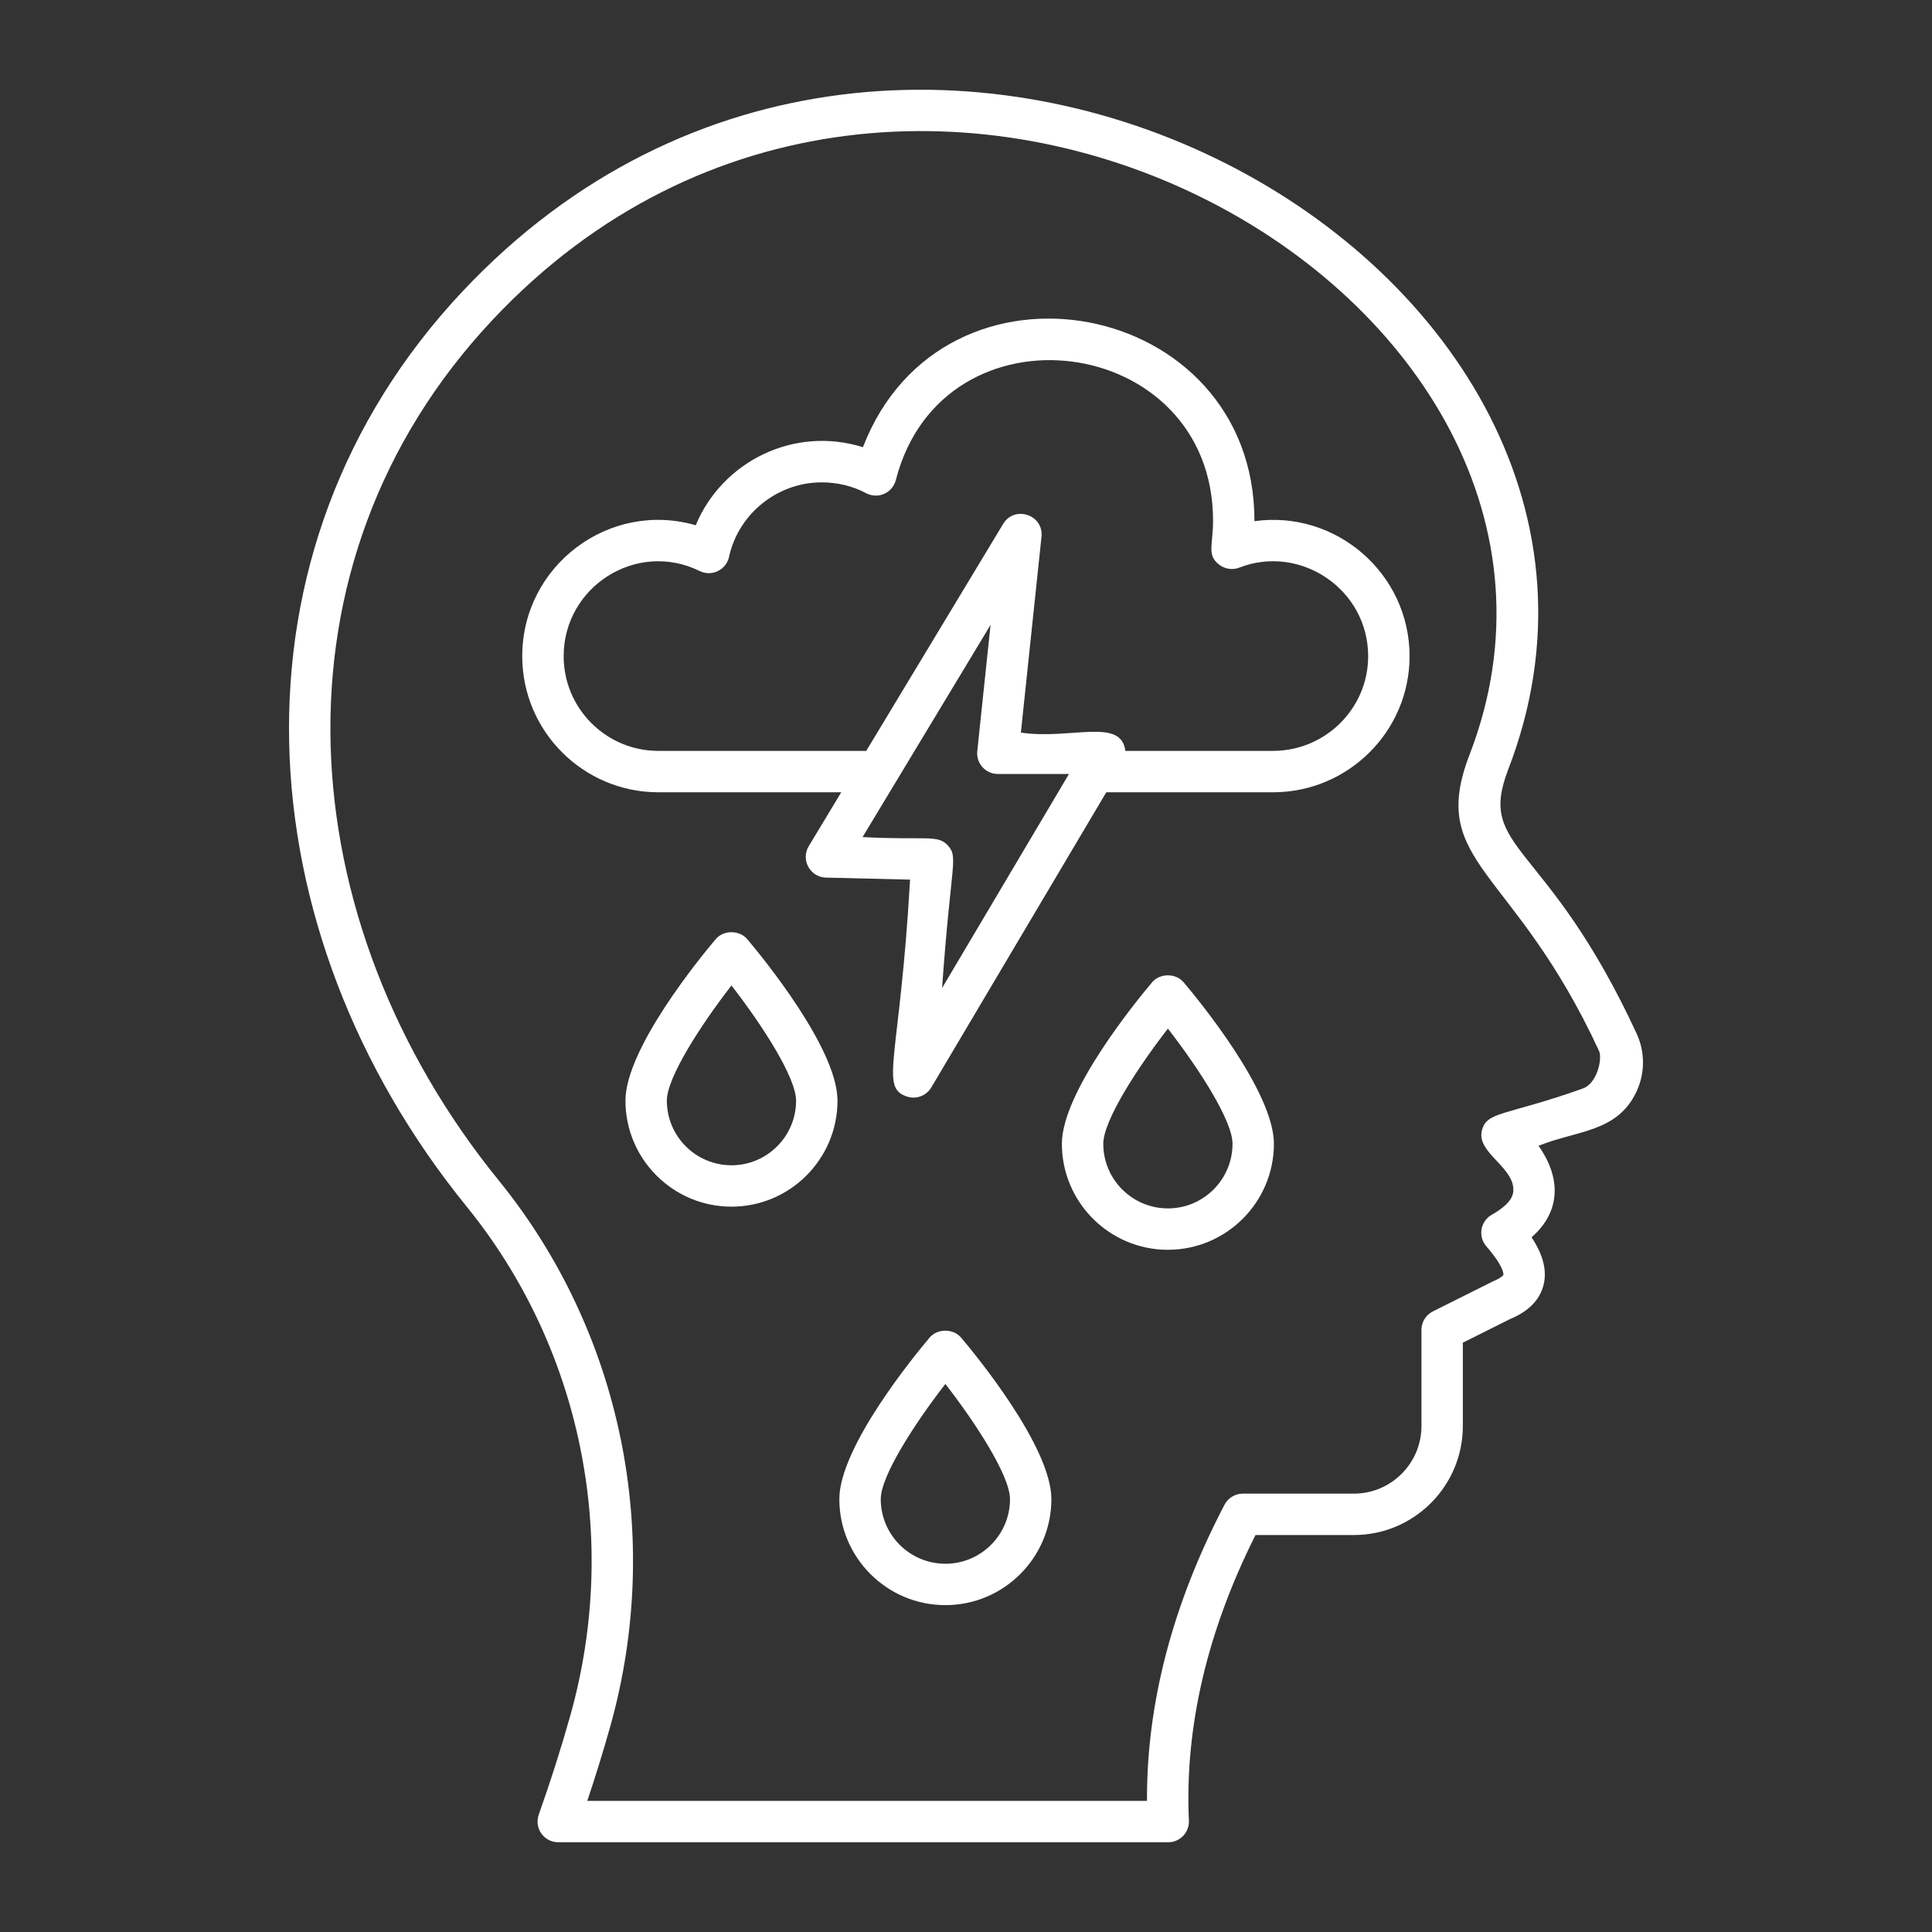 <?xml version="1.0" encoding="UTF-8"?> <svg xmlns="http://www.w3.org/2000/svg" id="Layer_1" data-name="Layer 1" viewBox="0 0 1200 1200"><rect x="0" y="0" width="1200" height="1200" fill="#333333" stroke="none"/> <defs> <style> .cls-1 { fill: #fff; } </style> </defs> <path class="cls-1" d="m779.15,323.71v-.29c0-138.25-193.24-175.04-243.16-45.66-43.05-13.47-87.52,9.08-103.86,48.49-53.76-15.57-107.76,25.06-107.76,81.34,0,46.6,37.92,84.51,84.51,84.51h113.64l-20.21,33.5c-5.07,8.41.83,19.24,10.7,19.5l52.25,1.25c-6.37,112.13-19.27,129.16-1.82,134.77,5.57,1.81,11.86-.41,15-5.68l108.69-183.34h103.52c46.79,0,84.86-37.91,84.86-84.51,0-51.2-45.48-90.91-96.34-83.88h-.01Zm-194.01,289.99c5.52-78,10.23-81.12,3.71-88.44-6.42-7.14-13.51-3.24-53.09-5.34l79.49-131.78-8.25,78.4c-.8,7.58,5.16,14.2,12.79,14.2h44.16l-78.82,132.96Zm205.5-147.31h-91.68c-2.53-21-34.11-6.75-64.88-11.36l12.81-121.66c1.41-13.68-16.76-19.65-23.8-7.98l-85.05,141h-129.15c-32.43,0-58.79-26.38-58.79-58.79,0-43.27,45.34-72.17,84.49-52.92,7.51,3.7,16.47-.69,18.23-8.8,5.86-26.82,30.07-46.28,57.55-46.28,9.79,0,19.32,2.32,27.54,6.71,3.48,1.84,7.65,2.03,11.23.43,3.62-1.59,6.29-4.75,7.28-8.57,29.08-113.24,197.03-91.39,197.03,25.26,0,15.17-3.99,21.11,3.65,27.19,3.57,2.86,8.44,3.57,12.69,1.93,37.72-14.72,80,13.38,80,55.05,0,32.41-26.53,58.79-59.15,58.79h0Z"></path> <path class="cls-1" d="m715.57,610.15c-9.34,11.07-56.02,67.93-56.02,100.27,0,36.31,29.53,65.85,65.84,65.85s65.86-29.54,65.86-65.85c0-32.35-46.69-89.2-56.05-100.28-4.86-5.78-14.75-5.79-19.64,0h0Zm9.83,140.41c-22.13,0-40.13-18-40.13-40.14,0-14.37,21.08-46.98,40.13-71.53,19.07,24.53,40.15,57.14,40.15,71.54,0,22.13-18.02,40.14-40.15,40.14h0Z"></path> <path class="cls-1" d="m444.5,583.36c-9.34,11.07-56.02,67.93-56.02,100.27,0,36.31,29.53,65.85,65.84,65.85s65.86-29.54,65.86-65.85c0-32.35-46.69-89.2-56.05-100.28-4.86-5.78-14.75-5.79-19.64,0h0Zm9.82,140.41c-22.13,0-40.13-18-40.13-40.14,0-14.37,21.08-46.98,40.13-71.53,19.07,24.53,40.14,57.14,40.14,71.54,0,22.13-18.01,40.14-40.14,40.14h0Z"></path> <path class="cls-1" d="m577.35,830.86c-9.34,11.07-56.02,67.93-56.02,100.27,0,36.31,29.53,65.85,65.84,65.85s65.86-29.54,65.86-65.85c0-32.35-46.69-89.2-56.05-100.28-4.86-5.78-14.75-5.79-19.64,0h0Zm9.83,140.41c-22.13,0-40.13-18-40.13-40.14,0-14.37,21.08-46.98,40.13-71.53,19.07,24.53,40.15,57.14,40.15,71.54,0,22.13-18.01,40.14-40.15,40.14h0Z"></path> <path class="cls-1" d="m936.68,478.2C1057.51,165.94,565.18-114.85,287.19,181.09c-151.23,160.96-136.56,396.93,2.68,568.36,71.12,87.59,95.24,205.54,64.52,315.51-5.68,20.32-12.34,41.23-19.77,62.15-1.39,3.93-.79,8.3,1.62,11.72,2.41,3.41,6.31,5.44,10.5,5.44h378.86c3.52,0,6.86-1.45,9.29-3.98,2.43-2.54,3.71-5.96,3.55-9.47-2.64-57.82,11.27-117.45,41.37-177.38h61.09c37.33,0,67.7-30.37,67.7-67.7v-51.77l29.18-14.61c11.7-4.81,18.78-12.08,21.03-21.59,2.46-10.41-1.81-20.65-7.52-29.27,18.08-15.79,18.57-36.67,4.32-56.8,23.52-9.69,49.45-8.1,61.19-34.45,4.99-11.23,4.91-24.07-.23-35.2-55.93-120.96-99.32-113.25-79.89-163.84h0Zm45.92,198.08c-47.81,16.96-59.35,13.83-62.23,26.14-3.27,13.95,21.4,22.97,19.49,38.15-.72,5.74-7.6,10.73-13.26,13.9-3.36,1.9-5.71,5.21-6.38,9.02-.65,3.82.43,7.73,2.98,10.64,11.48,13.18,10.6,17.68,10.58,17.72-.05.24-1.29,1.87-6.63,4.1l-37.15,18.57c-4.37,2.18-7.11,6.63-7.11,11.5v59.71c0,23.15-18.83,41.99-41.99,41.99h-68.94c-4.79,0-9.18,2.66-11.4,6.9-32.28,61.74-48.43,123.55-48.15,183.93h-347.63c5.27-15.71,10.08-31.34,14.38-46.66h0c32.96-118,7.03-244.6-69.34-338.65-130.76-161-146.52-382.76-3.9-534.55,259.48-276.2,716.97-14.66,606.76,270.27-26.02,67.81,27.36,68.84,80.54,183.86,2.06,4.46-.95,20.45-10.63,23.45h0Z"></path> </svg> 
